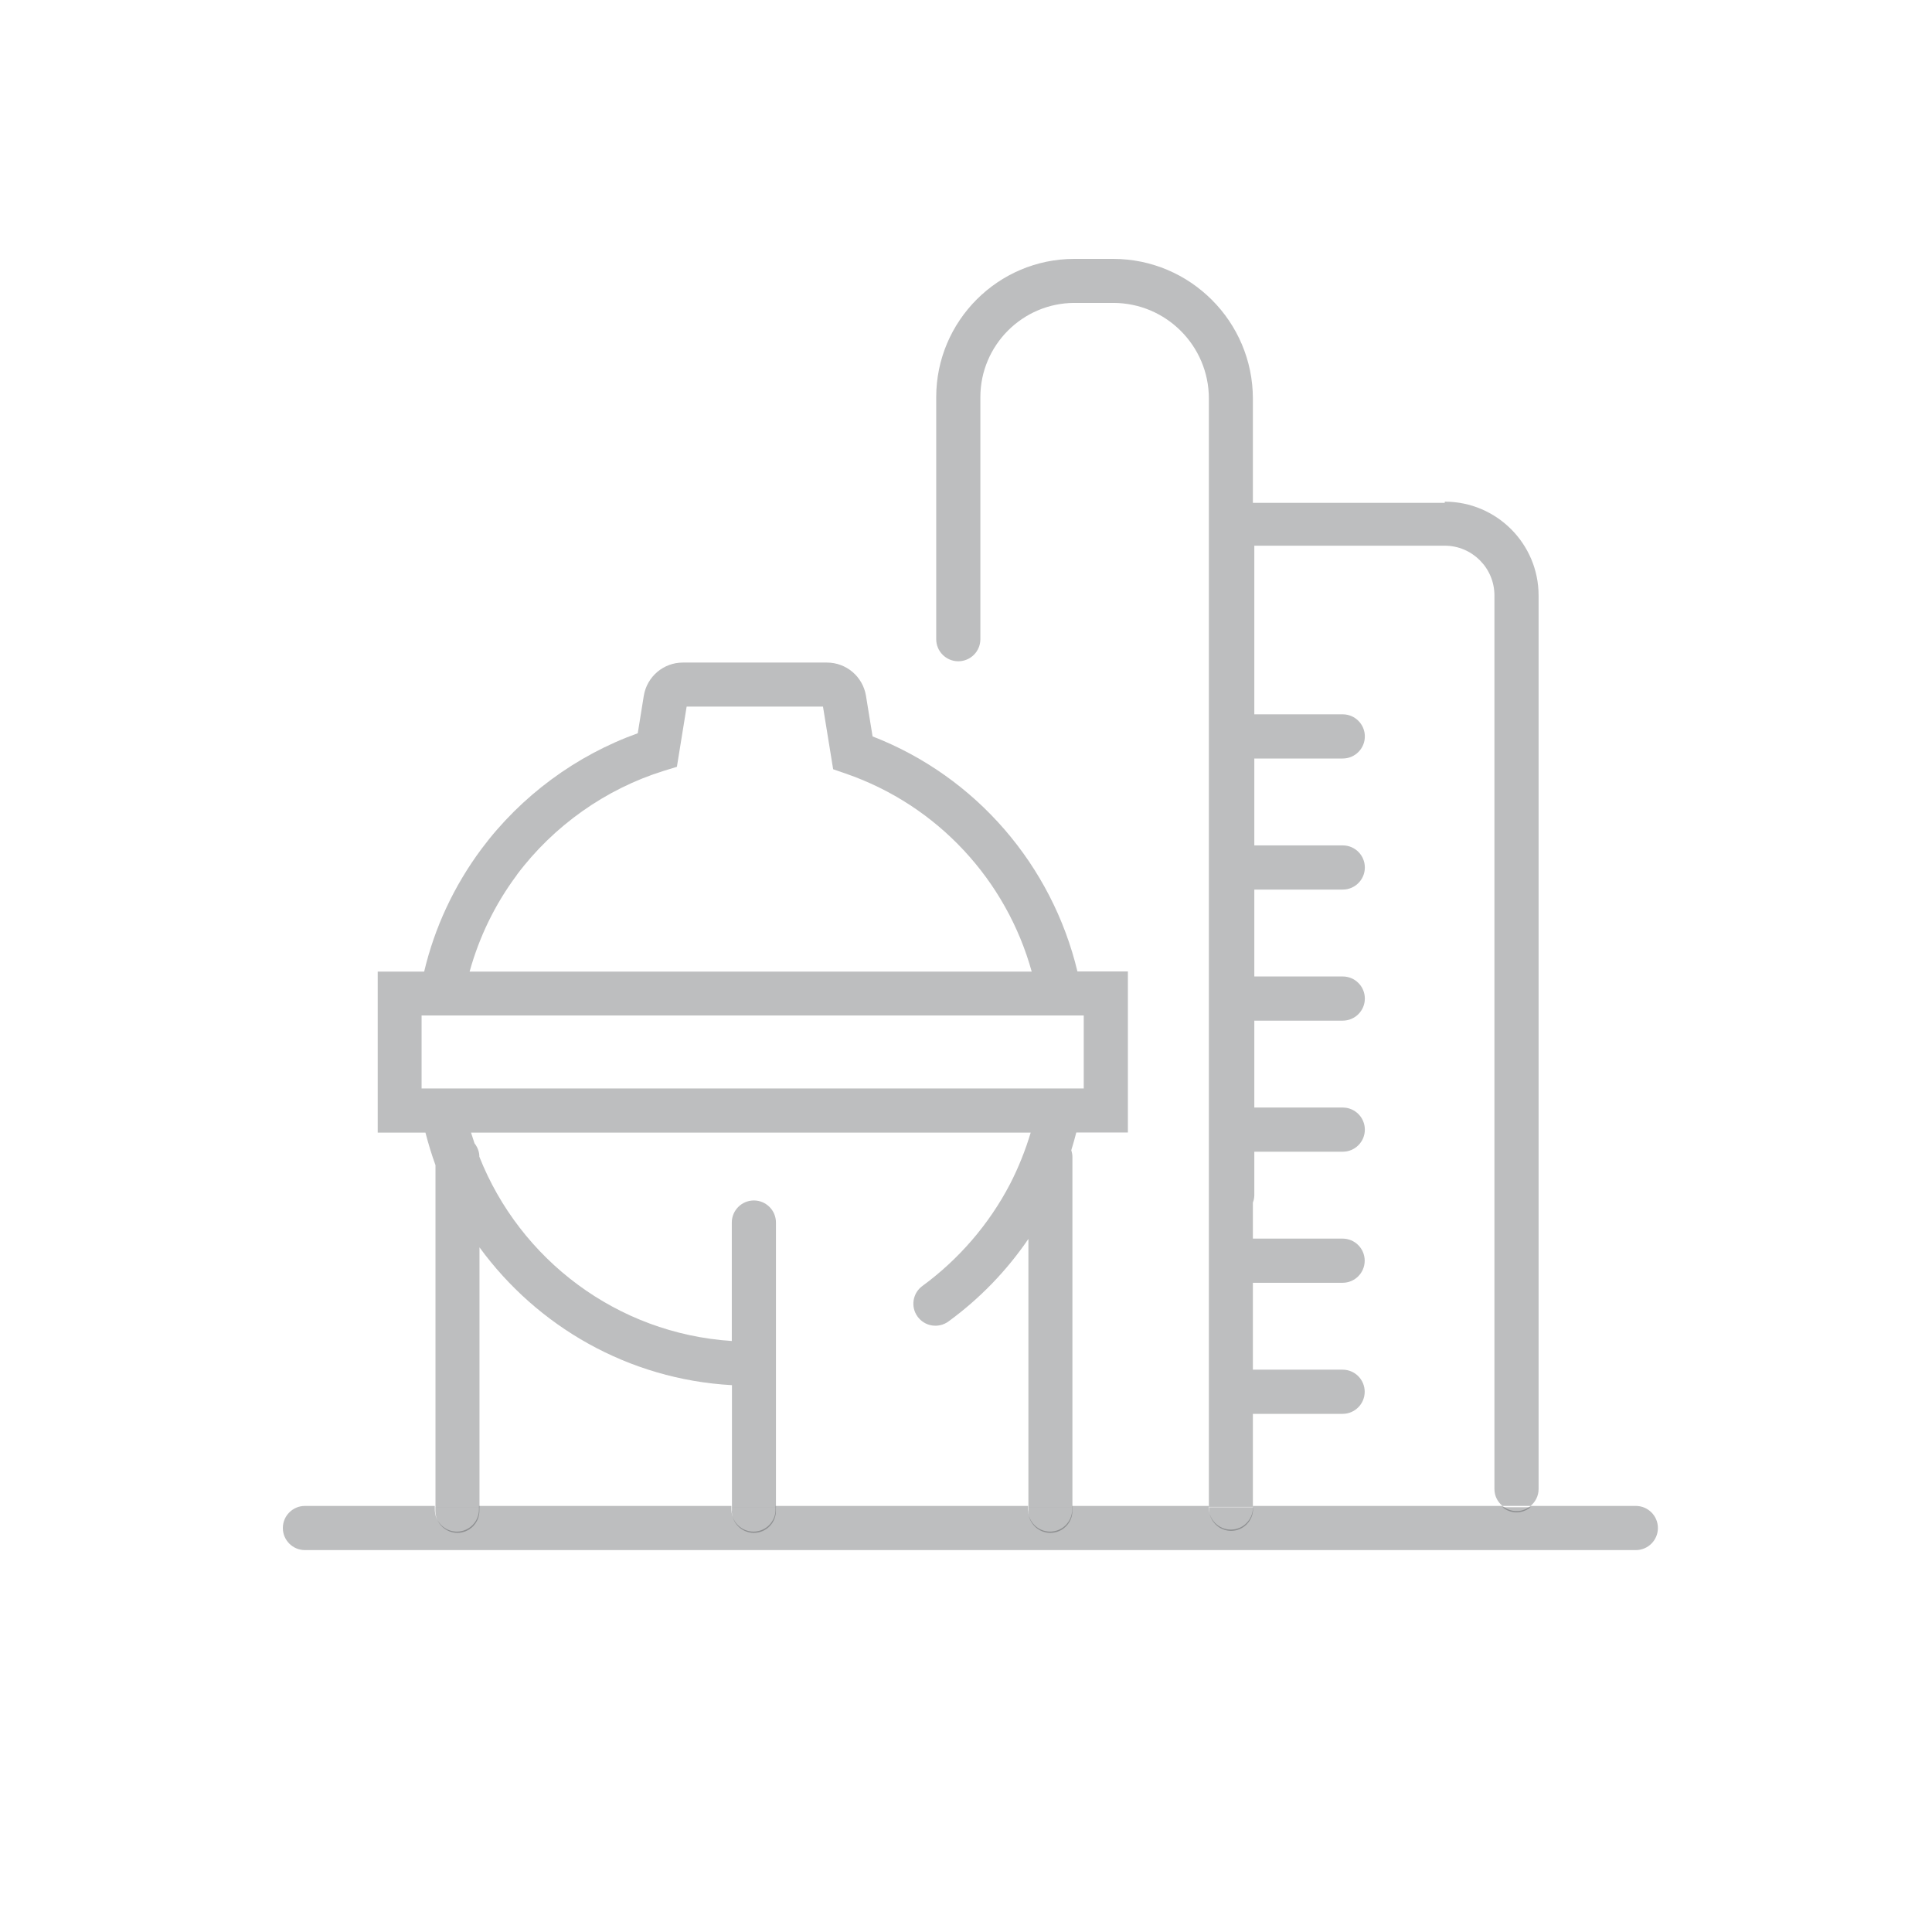 <svg width="263" height="263" viewBox="0 0 263 263" fill="none" xmlns="http://www.w3.org/2000/svg">
<path d="M222.741 205H208.359C207.833 205.429 207.188 205.703 206.447 205.703C205.705 205.703 205.061 205.429 204.534 205H170.559V205.215C170.559 206.874 169.213 208.221 167.554 208.221C165.895 208.221 164.549 206.874 164.549 205.215V205H145.952V205.488C145.952 207.147 144.605 208.494 142.946 208.494C141.287 208.494 139.941 207.147 139.941 205.488V205H105.576V205.488C105.576 207.147 104.229 208.494 102.57 208.494C100.912 208.494 99.565 207.147 99.565 205.488V205H65.2V205.488C65.2 207.147 63.853 208.494 62.195 208.494C60.536 208.494 59.189 207.147 59.189 205.488V205H41.509C39.85 205 38.504 206.347 38.504 208.006C38.504 209.666 39.85 211.012 41.509 211.012H222.683C224.342 211.012 225.688 209.666 225.688 208.006C225.688 206.347 224.342 205 222.683 205H222.741Z" fill="#24272A" fill-opacity="0.3"/>
<path d="M167.576 208.395C169.234 208.395 170.581 207.048 170.581 205.389V205.174H164.59V205.389C164.59 207.048 165.936 208.395 167.595 208.395H167.576Z" fill="#24272A" fill-opacity="0.3"/>
<path d="M206.444 205.876C207.166 205.876 207.829 205.603 208.356 205.174H204.531C205.058 205.603 205.702 205.876 206.444 205.876Z" fill="#24272A" fill-opacity="0.3"/>
<path d="M62.255 208.668C63.914 208.668 65.26 207.321 65.26 205.662V205.174H59.27V205.662C59.27 207.321 60.616 208.668 62.275 208.668H62.255Z" fill="#24272A" fill-opacity="0.3"/>
<path d="M139.977 205.662C139.977 207.321 141.323 208.668 142.982 208.668C144.641 208.668 145.987 207.321 145.987 205.662V205.174H139.996V205.662H139.977Z" fill="#24272A" fill-opacity="0.3"/>
<path d="M99.617 205.662C99.617 207.321 100.964 208.668 102.622 208.668C104.281 208.668 105.627 207.321 105.627 205.662V205.174H99.636V205.662H99.617Z" fill="#24272A" fill-opacity="0.3"/>
<path d="M196.664 68.448H170.553V54.275C170.553 43.792 162.025 35.242 151.526 35.242H146.257C135.875 35.242 127.445 43.695 127.445 54.061V87.012C127.445 88.671 128.792 90.018 130.45 90.018C132.109 90.018 133.456 88.671 133.456 87.012V54.061C133.456 46.994 139.212 41.235 146.277 41.235H151.546C158.727 41.235 164.562 47.072 164.562 54.256V205.134H170.553V192.465H182.769C184.428 192.465 185.774 191.118 185.774 189.458C185.774 187.799 184.428 186.452 182.769 186.452H170.553V174.623H182.769C184.428 174.623 185.774 173.276 185.774 171.616C185.774 169.957 184.428 168.61 182.769 168.61H170.553V163.71C170.67 163.398 170.748 163.066 170.748 162.695V156.78H182.789C184.448 156.78 185.794 155.433 185.794 153.774C185.794 152.115 184.448 150.768 182.789 150.768H170.748V138.938H182.789C184.448 138.938 185.794 137.591 185.794 135.932C185.794 134.273 184.448 132.926 182.789 132.926H170.748V121.096H182.789C184.448 121.096 185.794 119.749 185.794 118.089C185.794 116.43 184.448 115.083 182.789 115.083H170.748V103.254H182.789C184.448 103.254 185.794 101.907 185.794 100.247C185.794 98.588 184.448 97.241 182.789 97.241H170.748V74.284H196.664C200.41 74.284 203.435 77.33 203.435 81.058V202.713C203.435 203.631 203.864 204.451 204.528 204.997H208.353C209.016 204.451 209.446 203.631 209.446 202.713V81.058C209.446 74.011 203.708 68.291 196.683 68.291L196.664 68.448Z" fill="#24272A" fill-opacity="0.3"/>
<path d="M146.669 132.242C143.215 117.835 132.911 105.732 118.783 100.247L117.885 94.722C117.456 92.106 115.211 90.193 112.557 90.193H92.965C90.311 90.193 88.067 92.106 87.637 94.722L86.817 99.817C78.426 102.823 70.933 108.348 65.566 115.532C61.8 120.587 59.166 126.249 57.741 132.261H51.418V154.183H57.916C58.307 155.686 58.755 157.17 59.282 158.615V205.192H65.273V169.8C73.118 180.556 85.53 187.779 99.639 188.56V205.192H105.63V166.423C105.63 164.764 104.283 163.417 102.624 163.417C100.966 163.417 99.619 164.764 99.619 166.423V182.547C83.968 181.532 70.776 171.44 65.254 157.463C65.254 156.76 64.981 156.136 64.591 155.628C64.434 155.14 64.278 154.671 64.122 154.183H140.307C139.585 156.584 138.648 158.946 137.478 161.211C134.648 166.638 130.53 171.42 125.574 175.051C124.227 176.027 123.935 177.902 124.91 179.229C125.886 180.576 127.759 180.869 129.106 179.893C133.34 176.808 137.048 172.982 139.995 168.649V205.192H145.986V157.502C145.986 157.19 145.927 156.877 145.83 156.584C146.084 155.784 146.298 154.984 146.513 154.164H153.538V132.242H146.688H146.669ZM57.389 148.171V138.235H147.528V148.171H57.389ZM70.347 119.104C75.343 112.428 82.447 107.391 90.369 104.932L92.145 104.385L93.472 96.186H112.031L113.416 104.717L115.114 105.303C127.681 109.636 137.009 119.865 140.444 132.261H63.927C65.234 127.557 67.362 123.125 70.347 119.124V119.104Z" fill="#24272A" fill-opacity="0.3"/>
</svg>

